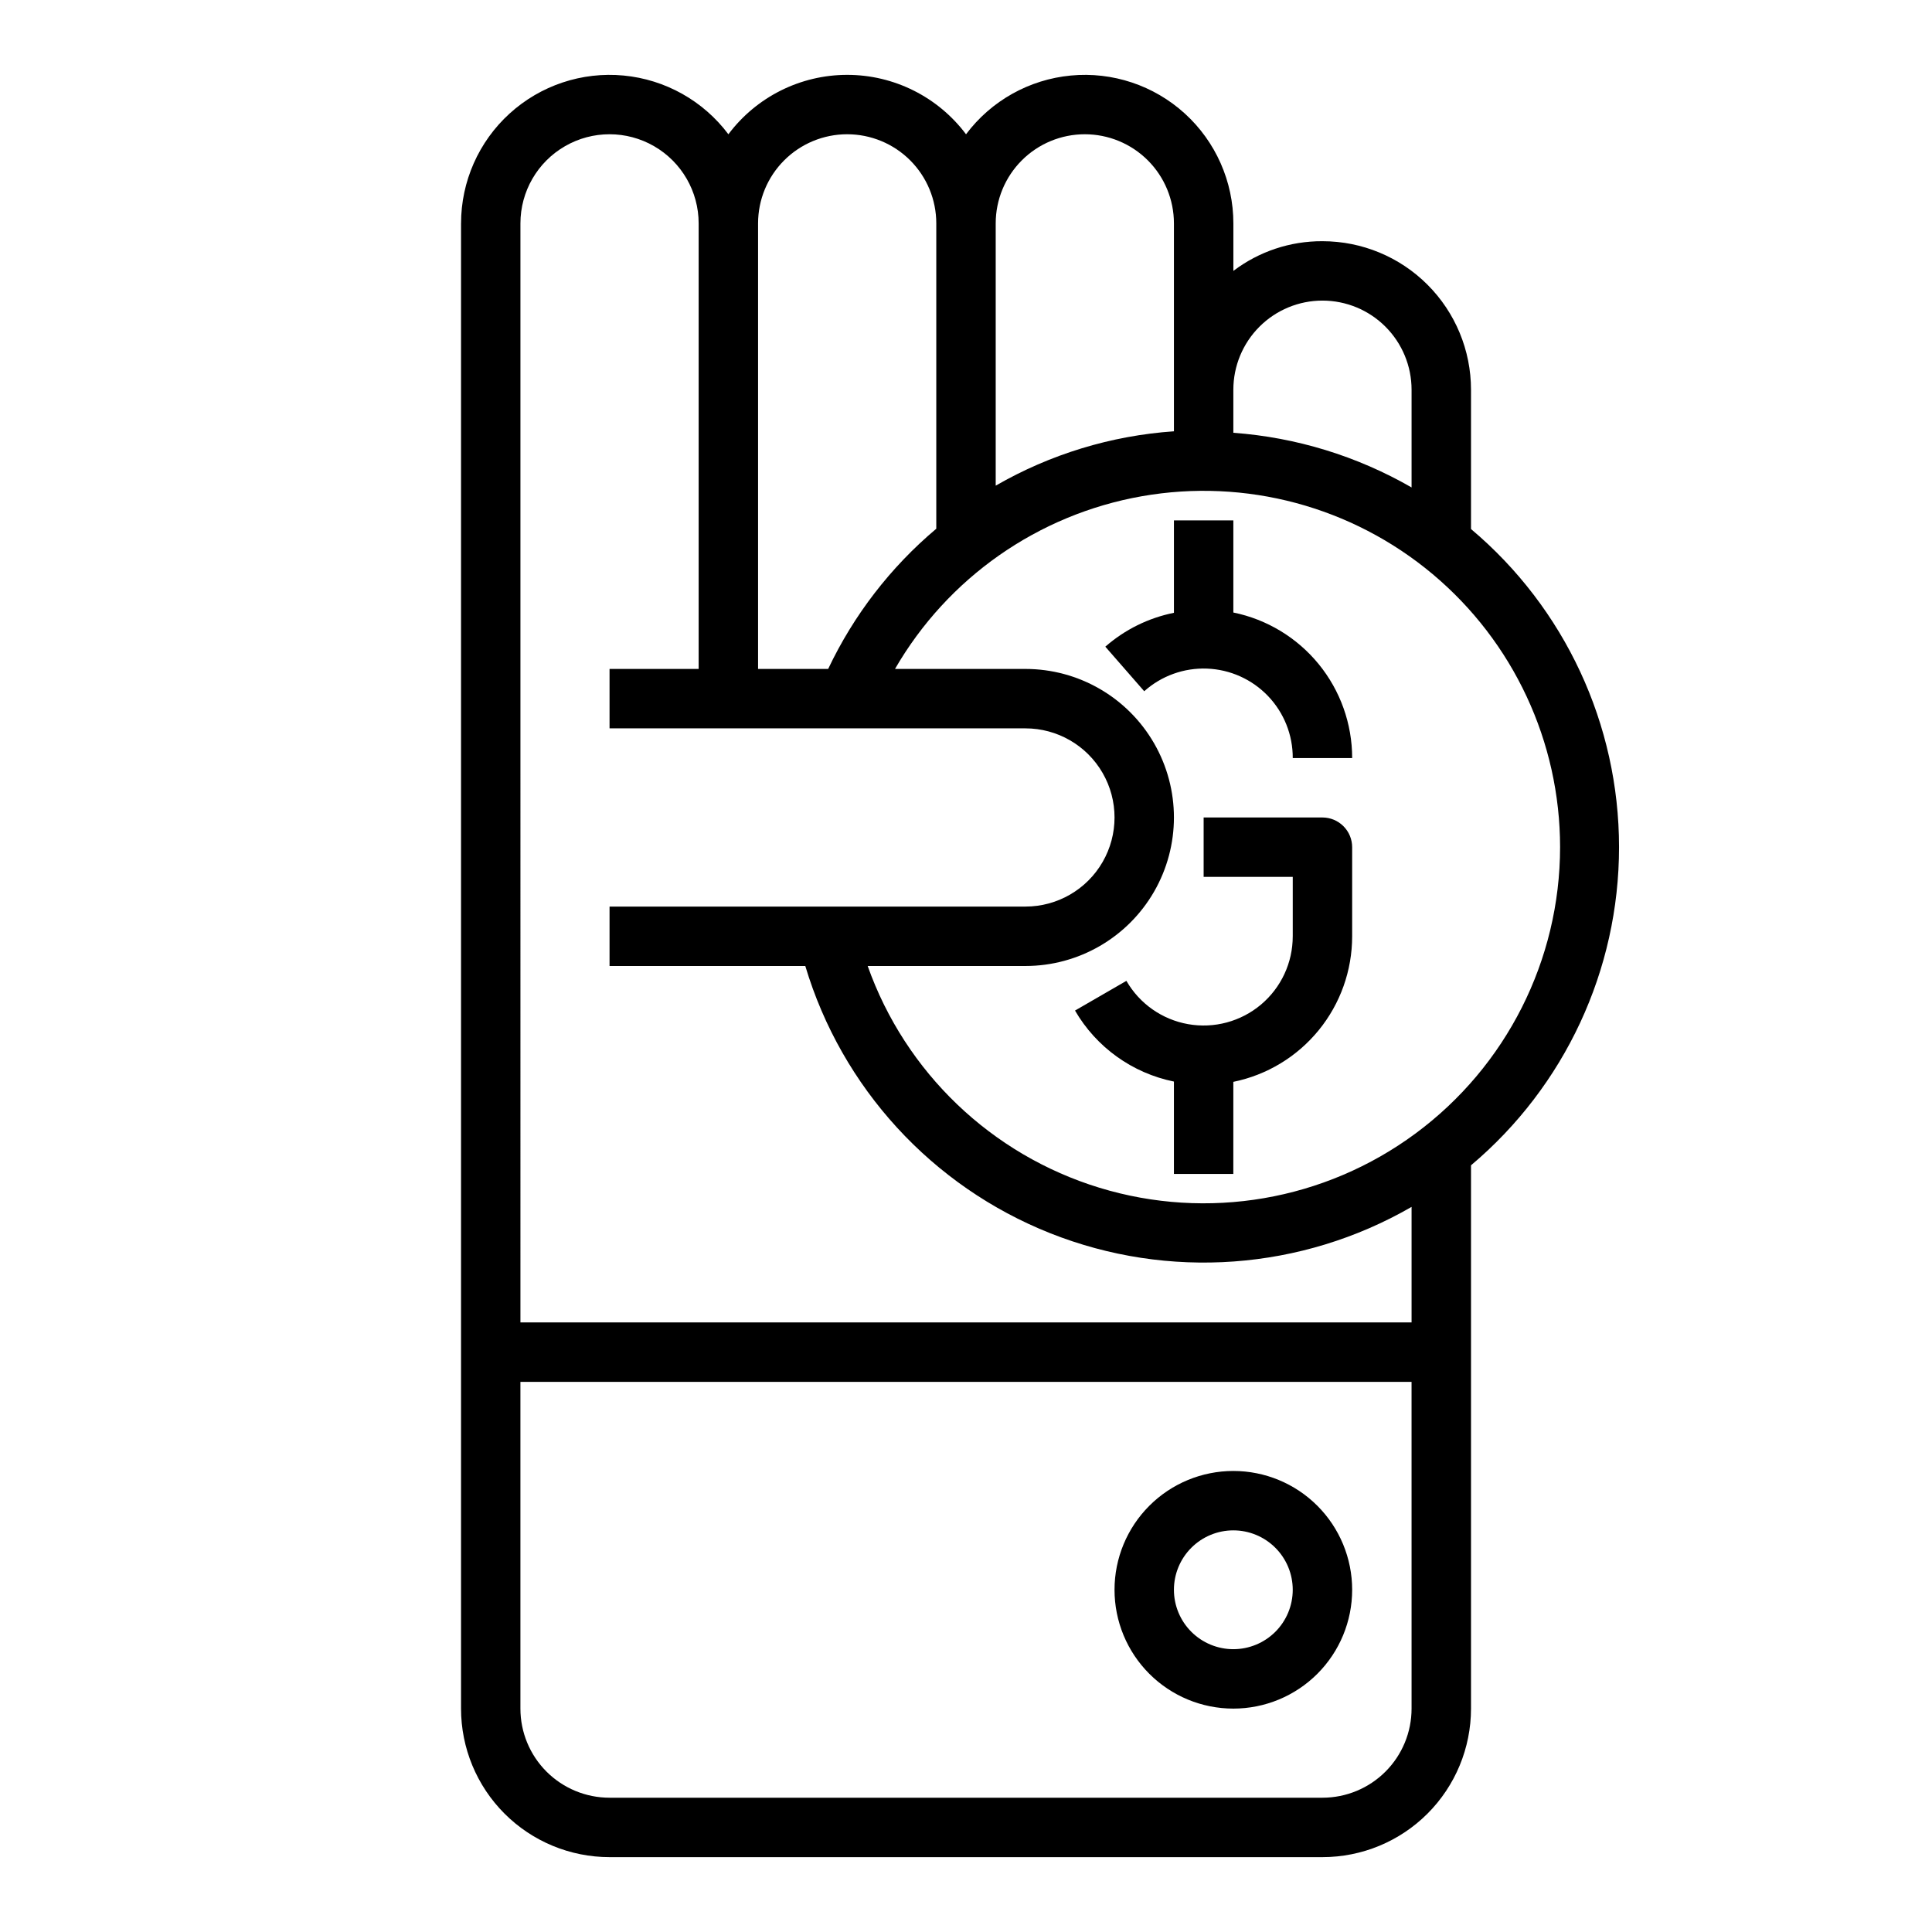 <?xml version="1.0" encoding="UTF-8"?>
<!-- The Best Svg Icon site in the world: iconSvg.co, Visit us! https://iconsvg.co -->
<svg fill="#000000" width="800px" height="800px" version="1.1" viewBox="144 144 512 512" xmlns="http://www.w3.org/2000/svg">
 <g>
  <path d="m266.18 203.2v393.6c0 10.438 4.144 20.449 11.527 27.832 7.379 7.379 17.391 11.527 27.832 11.527h188.93c10.441 0 20.453-4.148 27.832-11.527 7.383-7.383 11.531-17.395 11.531-27.832v-143.98c24.871-20.941 39.23-51.797 39.23-84.309 0-32.516-14.359-63.371-39.23-84.312v-36.918c0-10.438-4.148-20.449-11.531-27.832-7.379-7.383-17.391-11.527-27.832-11.527-8.523-0.047-16.824 2.719-23.613 7.871v-12.594c0-11.086-4.676-21.66-12.875-29.117-8.203-7.461-19.168-11.117-30.203-10.066-11.035 1.047-21.121 6.699-27.77 15.566-7.434-9.91-19.102-15.746-31.488-15.746-12.391 0-24.055 5.836-31.488 15.746-6.652-8.867-16.734-14.52-27.77-15.566-11.039-1.051-22.004 2.606-30.203 10.066-8.203 7.457-12.875 18.031-12.875 29.117zm251.9 393.6c0 6.262-2.488 12.27-6.918 16.699-4.426 4.426-10.434 6.914-16.699 6.914h-188.93c-6.266 0-12.27-2.488-16.699-6.914-4.43-4.43-6.918-10.438-6.918-16.699v-86.594h236.16zm39.359-228.29c-0.023 29.934-14.238 58.082-38.309 75.875-24.066 17.797-55.148 23.129-83.773 14.379-28.625-8.754-51.41-30.555-61.414-58.766h41.801c14.062 0 27.055-7.504 34.086-19.68 7.031-12.18 7.031-27.184 0-39.363-7.031-12.176-20.023-19.68-34.086-19.68h-34.559c13.969-24.168 37.91-40.922 65.402-45.766 27.492-4.844 55.715 2.719 77.102 20.66s33.742 44.422 33.75 72.34zm-62.977-144.85c6.266 0 12.273 2.488 16.699 6.918 4.43 4.43 6.918 10.438 6.918 16.699v25.898c-14.453-8.316-30.598-13.27-47.23-14.484v-11.414c0-6.262 2.488-12.27 6.918-16.699 4.426-4.43 10.434-6.918 16.695-6.918zm-62.973-44.082c6.262 0 12.27 2.488 16.699 6.918 4.426 4.426 6.914 10.434 6.914 16.699v55.105-0.004c-16.633 1.152-32.785 6.078-47.23 14.406v-69.508c0-6.266 2.488-12.273 6.918-16.699 4.426-4.43 10.434-6.918 16.699-6.918zm-62.977 0c6.262 0 12.27 2.488 16.699 6.918 4.426 4.426 6.914 10.434 6.914 16.699v80.922c-12.105 10.188-21.879 22.859-28.652 37.156h-18.578v-118.08c0-6.266 2.488-12.273 6.918-16.699 4.426-4.43 10.434-6.918 16.699-6.918zm-86.594 23.617c0-8.438 4.5-16.234 11.809-20.453 7.305-4.219 16.309-4.219 23.617 0 7.305 4.219 11.805 12.016 11.805 20.453v118.08h-23.613v15.742l110.21 0.004c8.438 0 16.234 4.5 20.453 11.809 4.219 7.305 4.219 16.309 0 23.613-4.219 7.309-12.016 11.809-20.453 11.809h-110.21v15.742h51.875v0.004c9.664 32.281 33.566 58.363 64.883 70.809 31.312 12.441 66.602 9.875 95.785-6.969v30.621h-236.16z"/>
  <path d="m439.36 565.31c0 8.352 3.316 16.359 9.223 22.266 5.906 5.902 13.914 9.223 22.266 9.223 8.352 0 16.359-3.32 22.266-9.223 5.902-5.906 9.223-13.914 9.223-22.266s-3.32-16.363-9.223-22.266c-5.906-5.906-13.914-9.223-22.266-9.223-8.352 0-16.359 3.316-22.266 9.223-5.906 5.902-9.223 13.914-9.223 22.266zm31.488-15.742v-0.004c4.176 0 8.18 1.66 11.133 4.613 2.953 2.953 4.609 6.957 4.609 11.133s-1.656 8.18-4.609 11.133c-2.953 2.949-6.957 4.609-11.133 4.609-4.176 0-8.18-1.66-11.133-4.609-2.953-2.953-4.613-6.957-4.613-11.133s1.66-8.18 4.613-11.133c2.953-2.953 6.957-4.613 11.133-4.613z"/>
  <path d="m494.46 360.64h-31.484v15.742h23.617v15.742l-0.004 0.004c0.008 6.988-3.078 13.621-8.43 18.113-5.352 4.492-12.418 6.387-19.297 5.168-6.883-1.215-12.871-5.418-16.355-11.473l-13.617 7.871c5.644 9.73 15.188 16.578 26.211 18.816v24.48h15.742l0.004-24.402c8.891-1.816 16.879-6.644 22.617-13.676 5.738-7.027 8.871-15.824 8.871-24.898v-23.613c0-2.09-0.832-4.09-2.309-5.566-1.473-1.477-3.477-2.309-5.566-2.309z"/>
  <path d="m470.85 306.32v-24.402h-15.746v24.48c-6.738 1.352-13.008 4.449-18.184 8.977l10.312 11.809c4.566-4.086 10.539-6.234 16.656-5.996 6.121 0.234 11.91 2.84 16.145 7.262 4.234 4.426 6.59 10.32 6.559 16.445h15.746c0-9.074-3.133-17.871-8.871-24.898-5.738-7.027-13.727-11.859-22.617-13.676z"/>
 </g>
</svg>